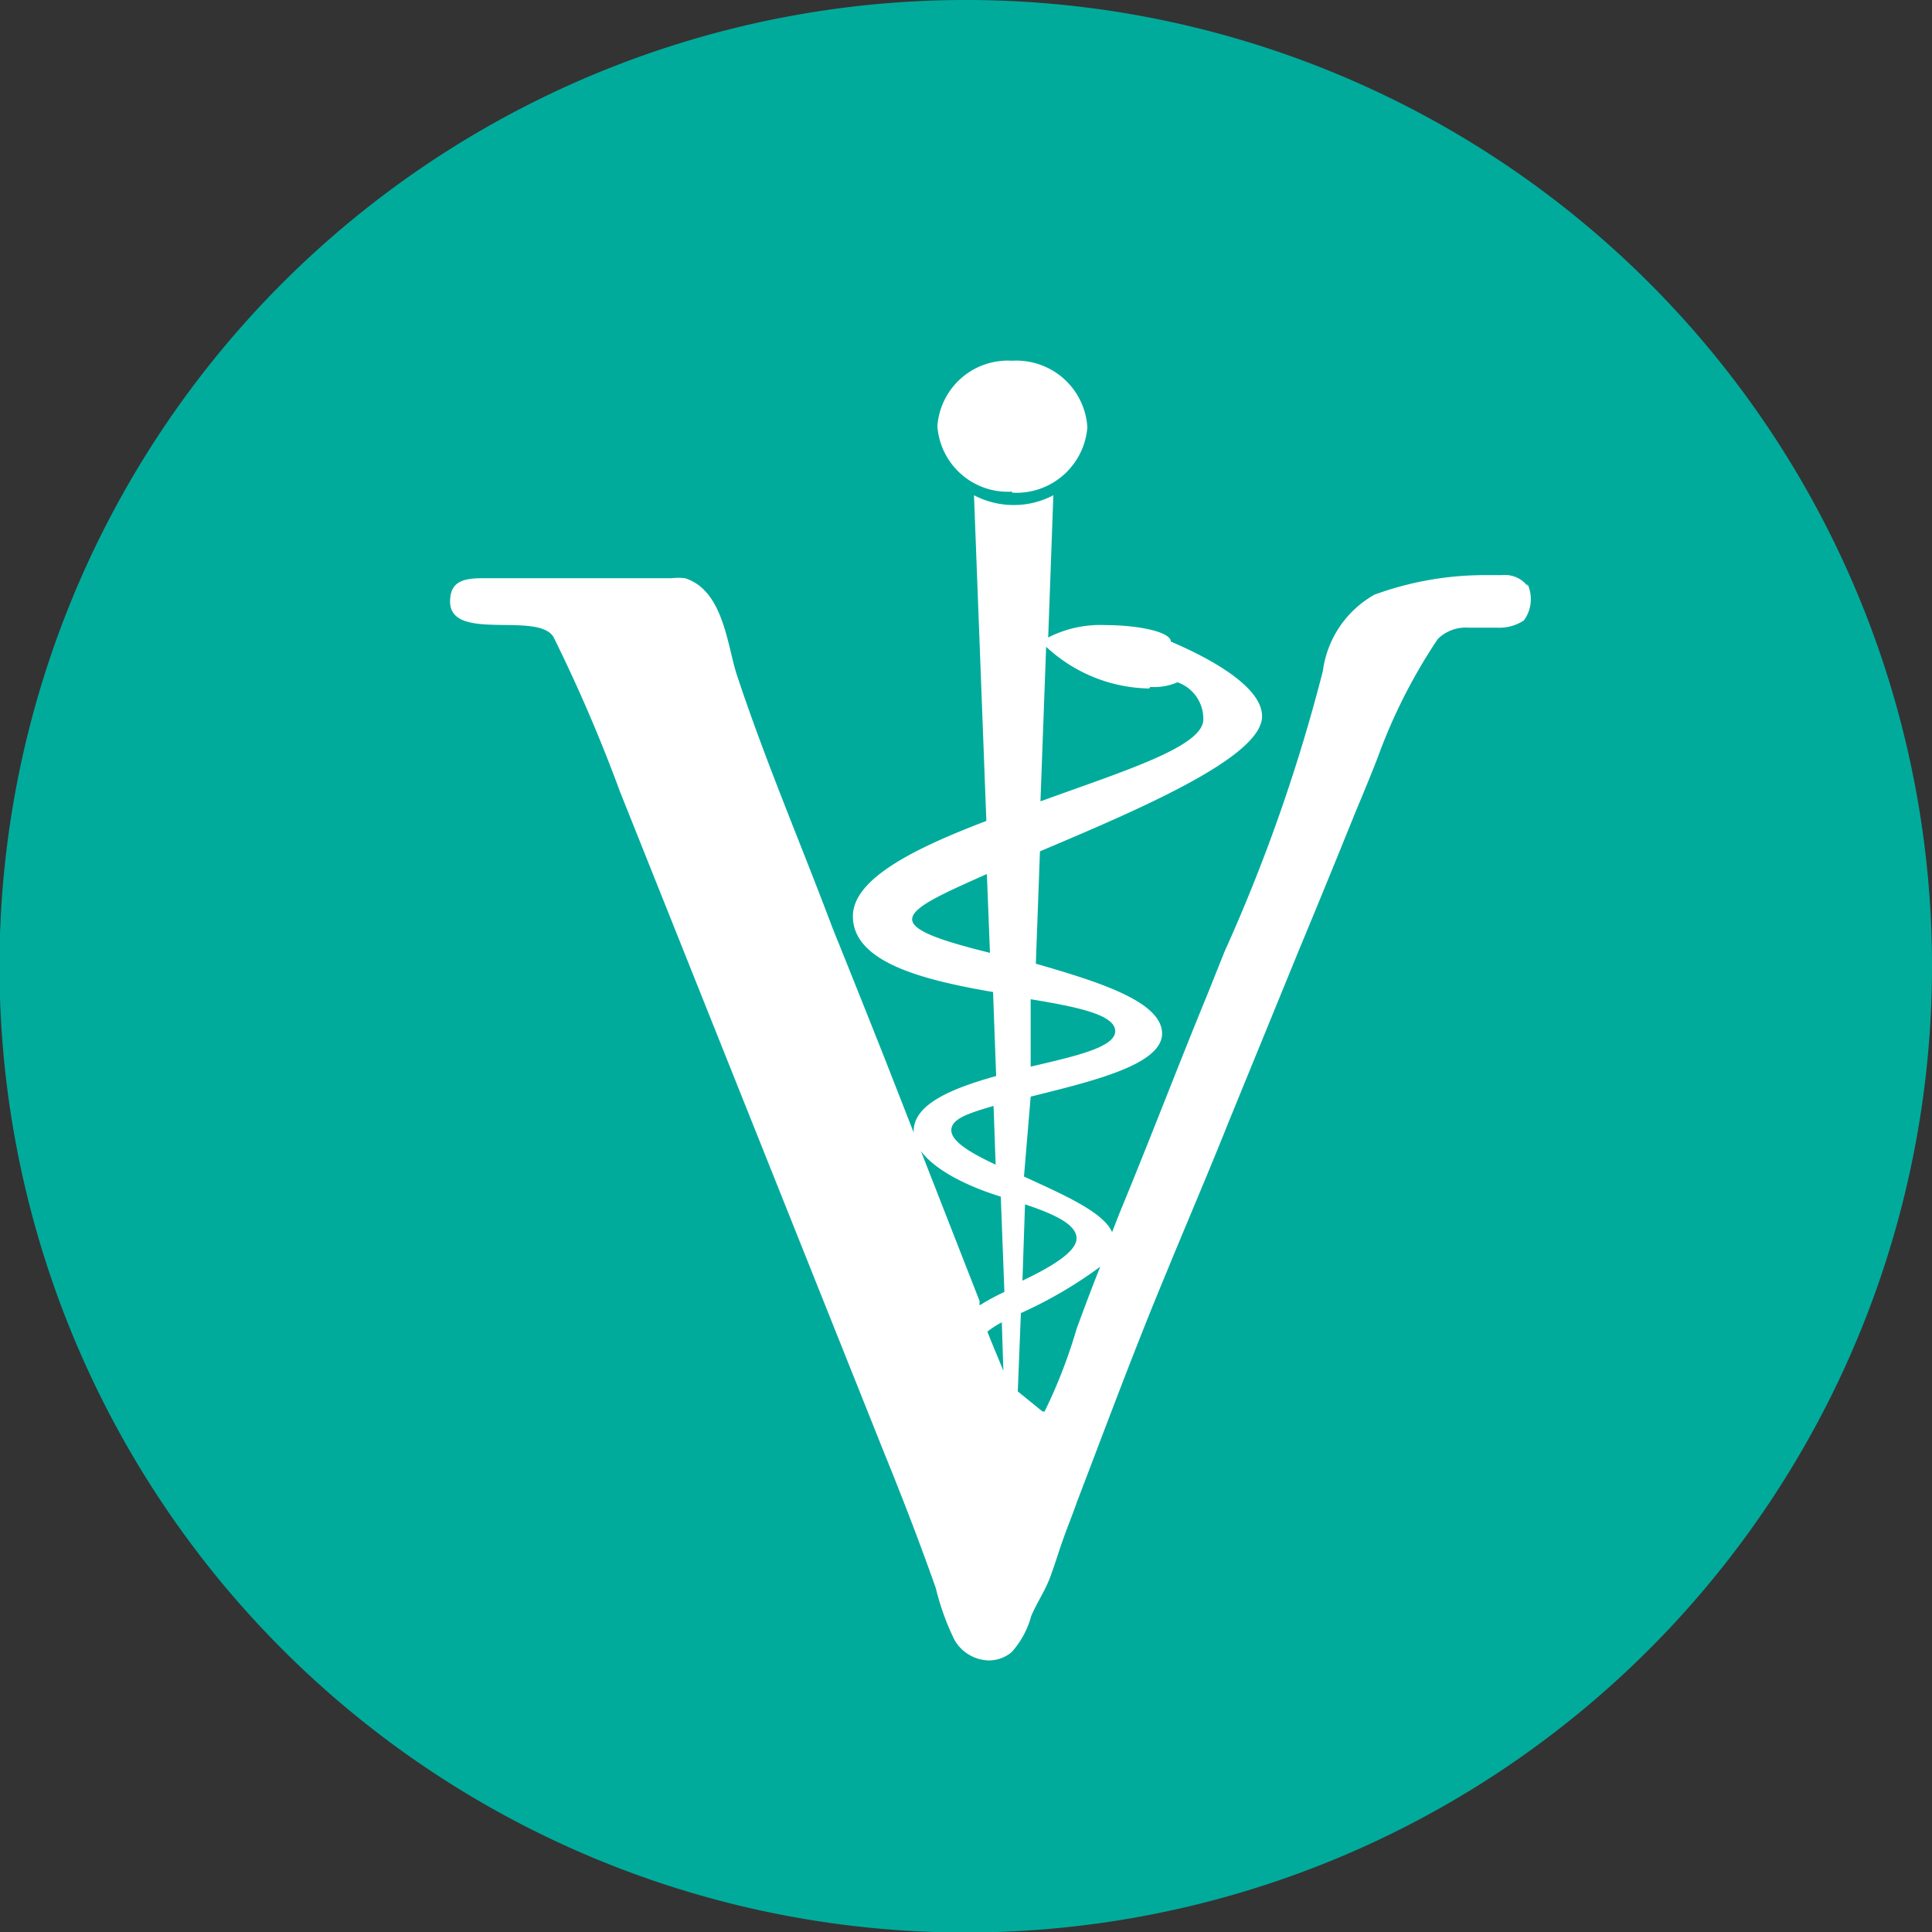 <?xml version="1.0" encoding="UTF-8"?>
<svg xmlns="http://www.w3.org/2000/svg" xmlns:xlink="http://www.w3.org/1999/xlink" viewBox="0 0 37.49 37.49">
  <rect x="0" y="0" width="37.49" height="37.49" fill="#333333" stroke="none"/>
  <defs>
    <style>.cls-1{fill:none;}.cls-2{fill:#00ab9c;}.cls-3{clip-path:url(#clip-path);}.cls-4{fill:#fff;}</style>
    <clipPath id="clip-path">
      <rect class="cls-1" x="0.94" y="1.33" width="36.55" height="36.55"></rect>
    </clipPath>
  </defs>
  <title>veterinary_medical</title>
  <g id="Layer_2" data-name="Layer 2">
    <g id="Layer_1-2" data-name="Layer 1">
      <path class="cls-2" d="M37.49,18.75A18.75,18.75,0,1,1,18.75,0,18.74,18.74,0,0,1,37.49,18.75"></path>
      <g class="cls-3">
        <path class="cls-4" d="M19.64,9.56h0A1.38,1.38,0,0,0,21.1,8.29,1.38,1.38,0,0,0,19.64,7h0a1.37,1.37,0,0,0-1.45,1.27,1.37,1.37,0,0,0,1.45,1.27"></path>
        <path class="cls-4" d="M29.64,11.37a.55.55,0,0,0-.49-.21l-.34,0a6.23,6.23,0,0,0-2.14.38,2,2,0,0,0-1,1.48,33.24,33.24,0,0,1-1.91,5.45l-.34.85c-.58,1.41-1.12,2.83-1.7,4.23l-.14.36c-.17-.4-1-.75-1.71-1.08L20,21.28c1.15-.29,2.56-.61,2.55-1.23s-1.24-1-2.45-1.35l.08-2.18c1.94-.82,4.31-1.83,4.31-2.62,0-.6-1.09-1.16-1.77-1.45,0-.19-.64-.32-1.26-.32h0a2.23,2.23,0,0,0-1.12.24l.1-2.76h0a1.63,1.63,0,0,1-.77.19,1.66,1.66,0,0,1-.77-.19h0l.24,6.32c-1.39.53-2.59,1.12-2.59,1.85,0,.9,1.38,1.24,2.72,1.47l.06,1.63c-.86.24-1.62.55-1.6,1.09s.87,1,1.69,1.25l.07,1.85a4.3,4.3,0,0,0-.48.26.3.3,0,0,1,0-.08l-1.85-4.73c-.33-.83-.66-1.66-1-2.5-.62-1.65-1.32-3.28-1.87-4.95-.18-.57-.26-1.62-1-1.85a1.09,1.09,0,0,0-.26,0c-.19,0-.41,0-.59,0l-.76,0h-.11l-.7,0-1.18,0H9.43c-.3,0-.65,0-.69.36-.13.93,1.68.26,2,.78a30.49,30.49,0,0,1,1.29,3l5.13,12.84c.35.86.69,1.74,1,2.62a4.92,4.92,0,0,0,.36,1,.79.79,0,0,0,.66.4.69.69,0,0,0,.45-.16,1.71,1.71,0,0,0,.38-.7c.11-.26.27-.49.37-.76s.17-.51.26-.76.18-.47.26-.7c.57-1.49,1.13-3,1.74-4.46.41-1,.82-1.95,1.21-2.93l1.35-3.3c.37-.89.73-1.77,1.09-2.66.15-.36.3-.72.44-1.08A10.62,10.62,0,0,1,27.9,12.4a.77.77,0,0,1,.6-.22c.18,0,.37,0,.55,0a.87.87,0,0,0,.52-.14.7.7,0,0,0,.07-.71m-7.32,2a1.16,1.16,0,0,0,.53-.09.75.75,0,0,1,.5.72c0,.53-1.54,1-3.16,1.59l.11-3a3,3,0,0,0,2,.81Zm-3.11,5.16c-.84-.21-1.51-.41-1.51-.65s.6-.5,1.45-.88ZM20,20.71,20,19.39c.91.15,1.64.3,1.64.62s-.8.49-1.69.7m-.63,1.89c-.49-.23-.86-.45-.86-.67s.34-.33.82-.47Zm.15,4c-.1-.25-.21-.5-.31-.76a1.7,1.7,0,0,1,.28-.18Zm.76.79,0,0L19.75,27l.06-1.52a8.33,8.33,0,0,0,1.54-.9c-.16.4-.31.8-.46,1.21a10,10,0,0,1-.62,1.6m-.43-2.53.05-1.49c.57.19,1,.39,1,.66s-.52.57-1.07.83"></path>
      </g>
    </g>
  </g>
</svg>
